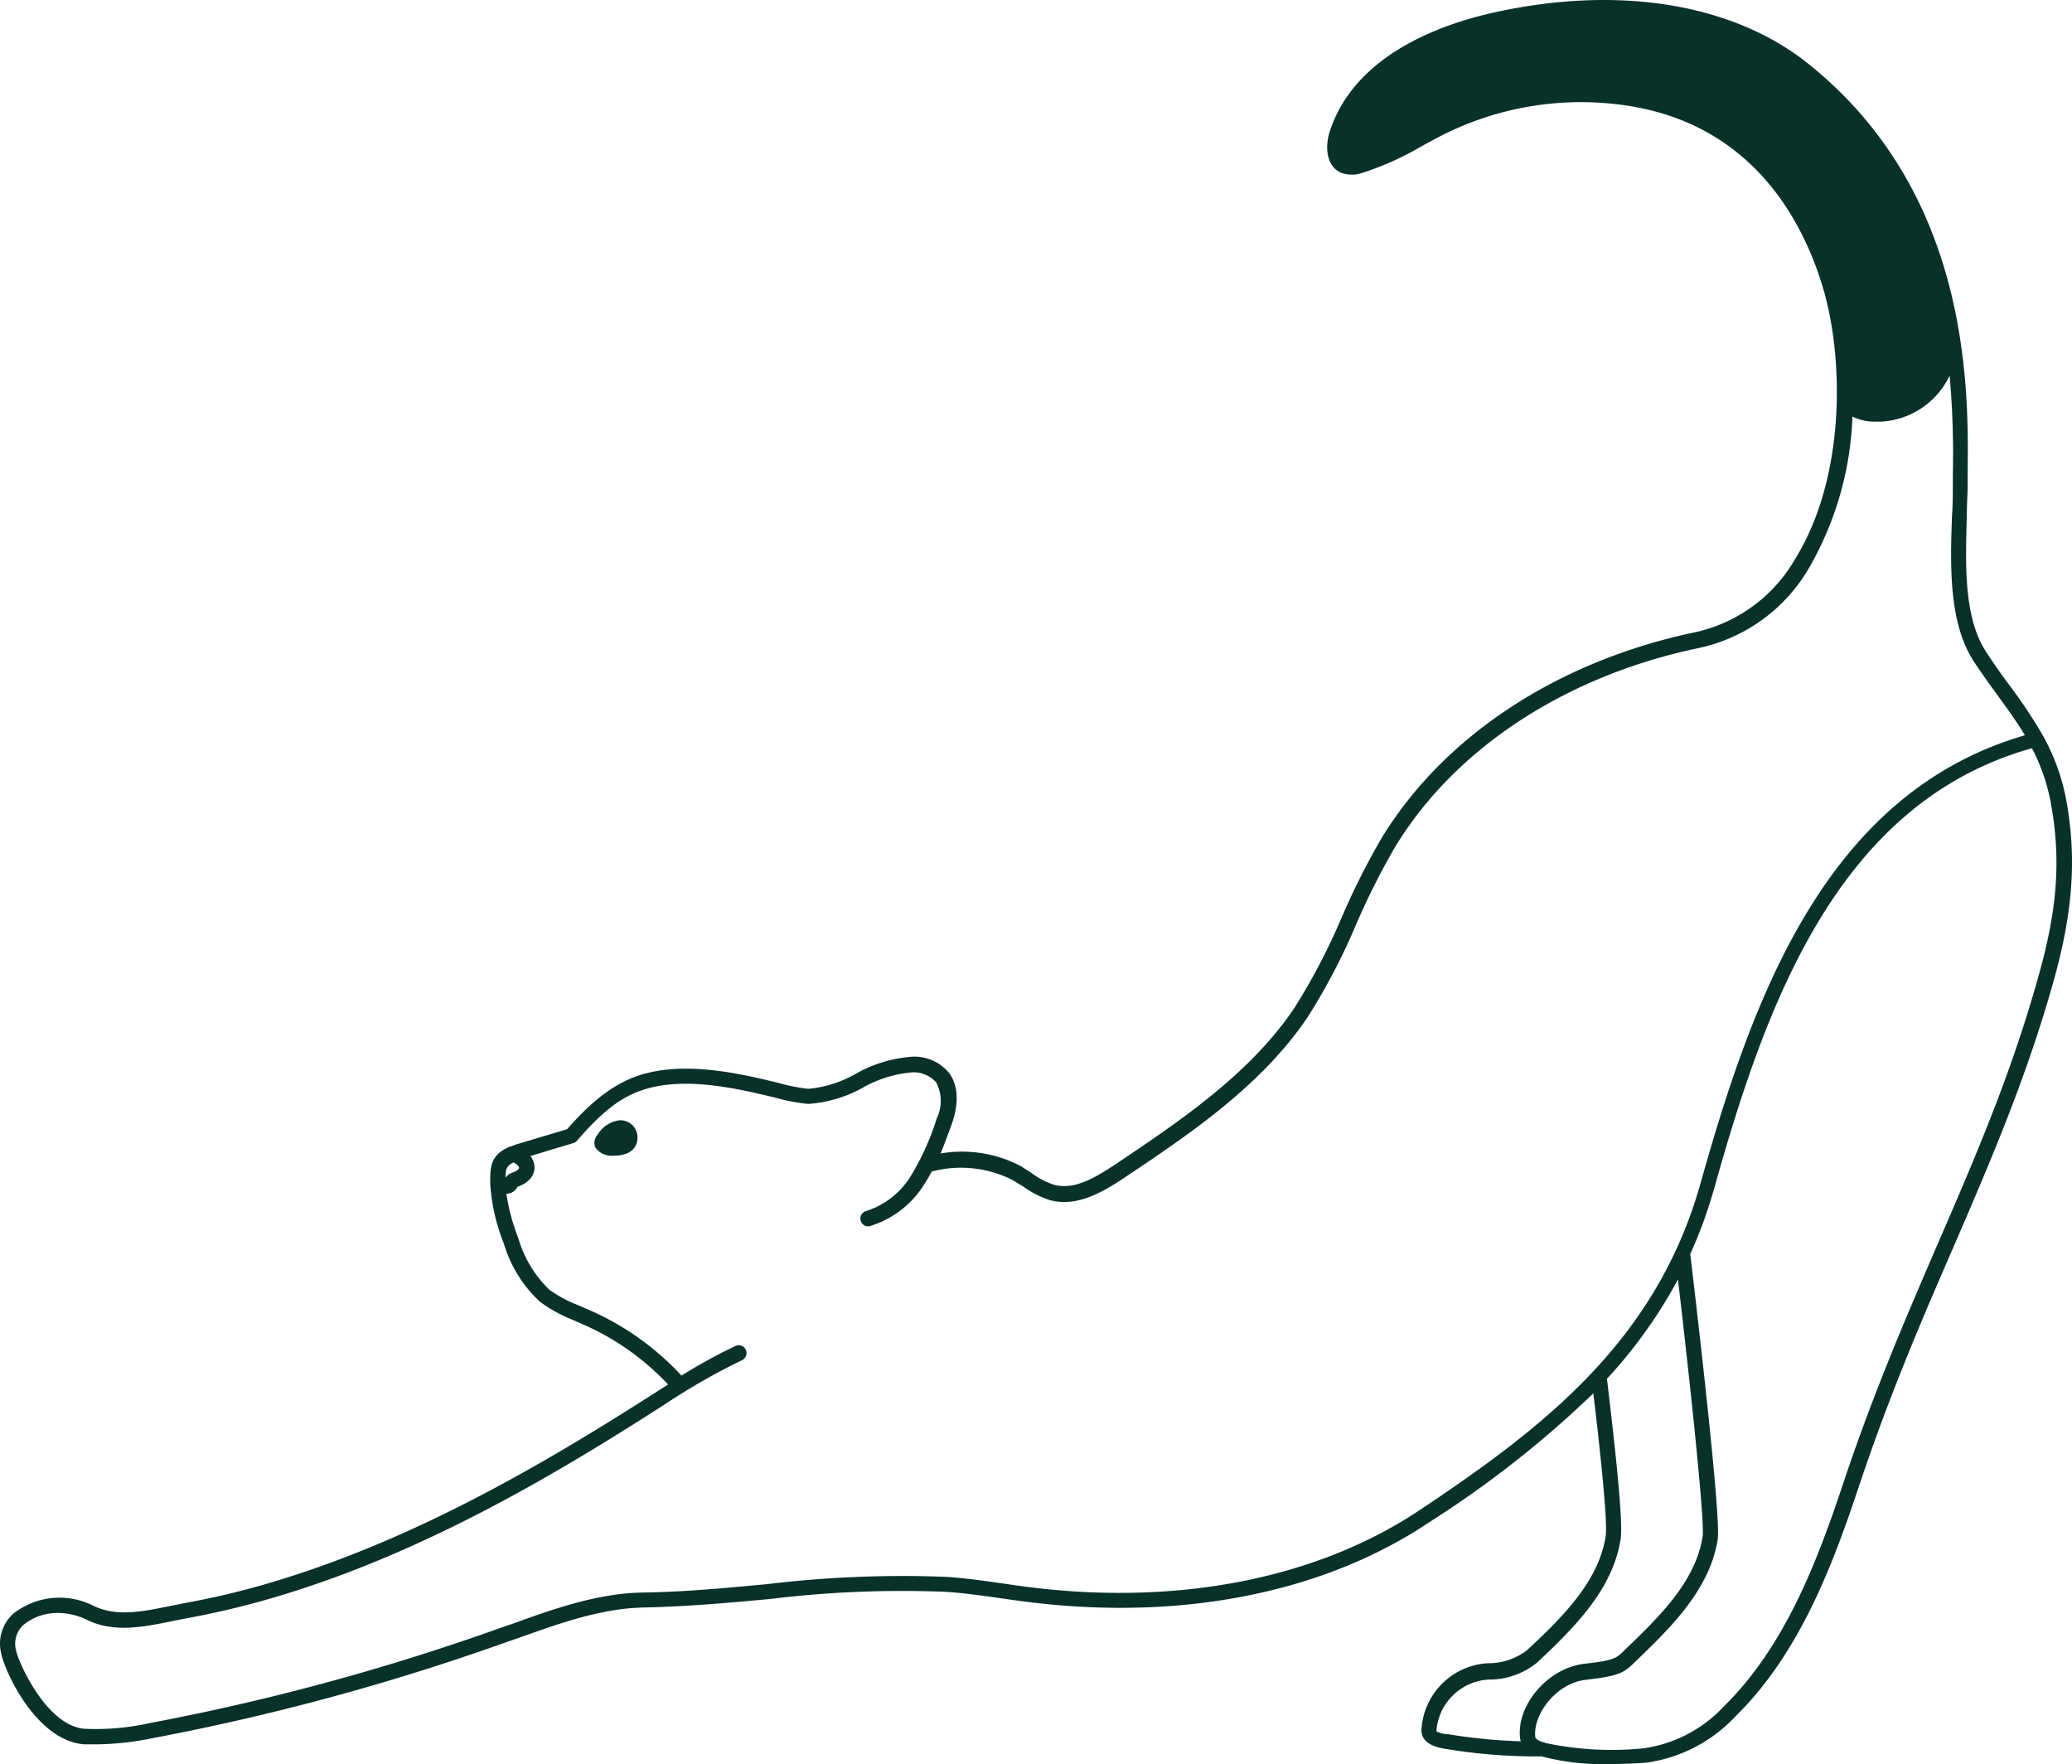 <svg xmlns="http://www.w3.org/2000/svg" width="280" height="238.354" viewBox="0 0 280 238.354">
    <path id="Boehringer_Standalone_Cat-2_RGB_Dark-Green" d="M279.252,115.383a28.583,28.583,0,0,0-3.275-9.141h0a68.143,68.143,0,0,0-4.409-6.621c-1.05-1.4-2.114-2.912-3.177-4.535-3.121-4.731-2.8-12.052-2.632-18.505,0-1.4.1-2.8.112-4.087V70.94c.126-11.31.434-37.794-21.543-55.361C234.11,7.4,218.53,4.9,201.593,8.72c-6.747,1.526-18.561,5.6-21.921,16.013-.686,2.1-.476,4.745,1.582,5.6a4.283,4.283,0,0,0,2.8,0,40.3,40.3,0,0,0,8.063-3.625c1.05-.574,2.1-1.148,3.177-1.68a41.559,41.559,0,0,1,25.1-3.7c17.469,2.912,23.8,17.007,26.12,25.2,2.7,9.8,2.646,25.2-3.863,35.806A20.717,20.717,0,0,1,229.014,92.4c-18.589,3.891-34.071,14.082-42.455,28a99.6,99.6,0,0,0-5.305,10.582A85.133,85.133,0,0,1,174.9,143.14c-6.047,9-15.649,15.4-24.118,21.095-2.8,1.834-5.6,3.569-8.4,2.8a10.61,10.61,0,0,1-3.066-1.61c-.476-.308-.952-.616-1.4-.9a17.091,17.091,0,0,0-10.834-1.708c.56-1.4,1.036-2.674,1.512-3.989.98-2.8.868-5.179-.336-6.845a6.047,6.047,0,0,0-5.473-2.2,17.889,17.889,0,0,0-7.223,2.3,15.8,15.8,0,0,1-6.369,2h0a25.041,25.041,0,0,1-3.961-.784c-5.179-1.26-13-3.135-19.289-.9-3.877,1.4-6.887,4.353-9.337,7.139l-2.1.63c-1.568.462-3.135.938-4.689,1.4a7,7,0,0,0-.784.308h-.126c-2.478,1.05-2.688,2.492-2.688,4.493v.546a26.2,26.2,0,0,0,1.834,8.063,17.6,17.6,0,0,0,4.829,7.825,18.9,18.9,0,0,0,4.423,2.464l.8.364a34.91,34.91,0,0,1,12.15,8.4L88.421,195.2l-.77.49c-14,8.931-30.879,18.827-49.37,24.58A109.535,109.535,0,0,1,24.745,223.6l-2.1.42c-3.457.714-7,1.4-10.036-.084A10.12,10.12,0,0,0,1.761,225a5.445,5.445,0,0,0-1.61,5.417c.336,1.96,4.521,11.7,11.2,12.234h1.792a40.47,40.47,0,0,0,7.475-.84,317.389,317.389,0,0,0,47.8-12.976l1.4-.476c5.6-2,11.3-4.073,17.133-4.2s11.562-.63,17.091-1.148a147.406,147.406,0,0,1,23.8-.966c2.492.168,5.025.532,7.489.882,1.4.2,2.8.406,4.283.574,20.381,2.408,39.362-1.4,53.415-10.806a140.381,140.381,0,0,0,22.256-17.469c.658,5.5,2,17.119,1.666,19.331-.952,5.977-5.6,10.722-10.652,15.4A8.567,8.567,0,0,1,201,231.69a9.546,9.546,0,0,0-8.945,9.057c0,2.016,2.534,2.408,3.374,2.534a74.187,74.187,0,0,0,11.646.994H208.3a31.845,31.845,0,0,0,9.071,1.036c2.8,0,4.969-.182,5.039-.182a20.283,20.283,0,0,0,12.108-6.285c8.637-8.469,13.116-20.423,16.629-30.963,4.031-12.094,8.4-22.312,12.71-32.195,5.179-12,10.078-23.32,13.816-36.842C280.078,130,280.582,122.941,279.252,115.383ZM70.126,164.767c0,.126-.252.42-.938.644a1.9,1.9,0,0,0-.9.686c0-1.078.112-1.61,1.064-2.072C69.874,164.277,70.126,164.6,70.126,164.767ZM191.78,211.029c-13.648,9.1-32.111,12.822-52,10.47-1.4-.168-2.8-.364-4.2-.574-2.492-.35-5.081-.728-7.657-.9a152.7,152.7,0,0,0-24.174.966c-5.487.518-11.2,1.064-16.923,1.148-6.2.112-12.108,2.24-17.819,4.3l-1.4.476a312.653,312.653,0,0,1-47.48,12.878,33.357,33.357,0,0,1-8.707.756c-5.235-.406-9-9.141-9.253-10.5a3.471,3.471,0,0,1,.9-3.471c3.793-3.163,8.4-.9,8.553-.8,3.667,1.862,7.783,1.008,11.408.266l2.058-.406a114.365,114.365,0,0,0,13.788-3.4c18.757-5.823,35.75-15.8,49.9-24.86l.784-.5a89.7,89.7,0,0,1,10.68-6.131,1.055,1.055,0,0,0-.882-1.918,72.265,72.265,0,0,0-7.293,4,37.22,37.22,0,0,0-13.088-9.127l-.812-.364a17.246,17.246,0,0,1-3.961-2.114,15.817,15.817,0,0,1-4.2-7,27.506,27.506,0,0,1-1.6-5.963,1.9,1.9,0,0,0,.728-.168,1.736,1.736,0,0,0,.728-.686l.07-.1c2.044-.714,2.268-2.044,2.282-2.59a2.646,2.646,0,0,0-.56-1.554l3.415-1.036,2.394-.714a1.078,1.078,0,0,0,.49-.322c2.3-2.646,5.123-5.6,8.651-6.775,5.711-2.03,13.158-.238,18.1.952a25.771,25.771,0,0,0,4.493.854,17.567,17.567,0,0,0,7.279-2.142,16.265,16.265,0,0,1,6.369-2.086,4.1,4.1,0,0,1,3.639,1.316,5.431,5.431,0,0,1,.07,4.9,34.883,34.883,0,0,1-3.457,7.685,10.974,10.974,0,0,1-6.075,4.8,1.05,1.05,0,0,0-.742,1.288,1.036,1.036,0,0,0,1.274.742,13.144,13.144,0,0,0,7.293-5.6c.378-.574.714-1.162,1.036-1.764a15.4,15.4,0,0,1,10.9,1.134c.448.266.9.56,1.4.84a12.724,12.724,0,0,0,3.681,1.89c3.639.98,7.153-1.092,10.148-3.094,8.637-5.781,18.421-12.332,24.706-21.683a85.147,85.147,0,0,0,6.509-12.458,99.7,99.7,0,0,1,5.207-10.372c8.077-13.382,23.054-23.222,41.083-26.988A22.732,22.732,0,0,0,244.58,83.454a44.023,44.023,0,0,0,5.725-20.2,6.649,6.649,0,0,0,3.121.686h.742a10.918,10.918,0,0,0,9.266-6.215,118.55,118.55,0,0,1,.434,13.326v1.554c0,1.26,0,2.618-.112,4.031-.224,6.425-.518,14.432,2.968,19.737,1.092,1.652,2.184,3.149,3.233,4.605,1.316,1.806,2.562,3.527,3.653,5.333-26.932,7.825-36.8,35.456-43.925,60.848C223.611,188.367,208.3,200.013,191.78,211.029Zm2.3,29.871a7.5,7.5,0,0,1,7-7,10.274,10.274,0,0,0,6.593-2.282c5.361-5.011,10.246-10.036,11.3-16.671.364-2.338-.686-11.9-1.764-21l-.084-.686a64.7,64.7,0,0,0,9.6-13.438c2.282,19.6,3.583,33.1,3.331,34.742-.966,6.117-5.809,10.792-10.5,15.314l-.168.168c-1.036.994-1.3,1.26-5.333,1.722-4.9.56-9.2,5.6-8.665,10.078a1.791,1.791,0,0,0,.1.392,74.1,74.1,0,0,1-9.8-.952,3.556,3.556,0,0,1-1.6-.392Zm81.481-102.464c-3.7,13.382-8.553,24.65-13.718,36.562-4.283,9.924-8.707,20.171-12.78,32.363-3.429,10.3-7.8,21.977-16.1,30.123a18.351,18.351,0,0,1-10.848,5.7,43.394,43.394,0,0,1-13.3-.714,1.217,1.217,0,0,0-.434-.14c-.546-.2-.882-.42-.938-.644-.35-3.038,2.8-7.293,6.817-7.755,4.325-.5,5.053-.854,6.551-2.3l.168-.168c4.7-4.535,10.036-9.686,11.114-16.489.448-2.8-2.422-27.744-3.709-38.578a61.589,61.589,0,0,0,3.219-8.8c7-24.986,16.713-52.184,42.959-59.532a26.246,26.246,0,0,1,2.6,7.685c1.3,7.321.84,13.9-1.6,22.69ZM85.663,159.252a2.408,2.408,0,0,1,.35,2.142c-.322,1.092-1.4,1.722-3.052,1.722h-.28a2.622,2.622,0,0,1-2.254-1.106,1.624,1.624,0,0,1,.294-1.722,4.059,4.059,0,0,1,3.024-1.96h0A2.366,2.366,0,0,1,85.663,159.252Z" transform="translate(0.028 -6.97)" fill="#08312a"/>
</svg>
